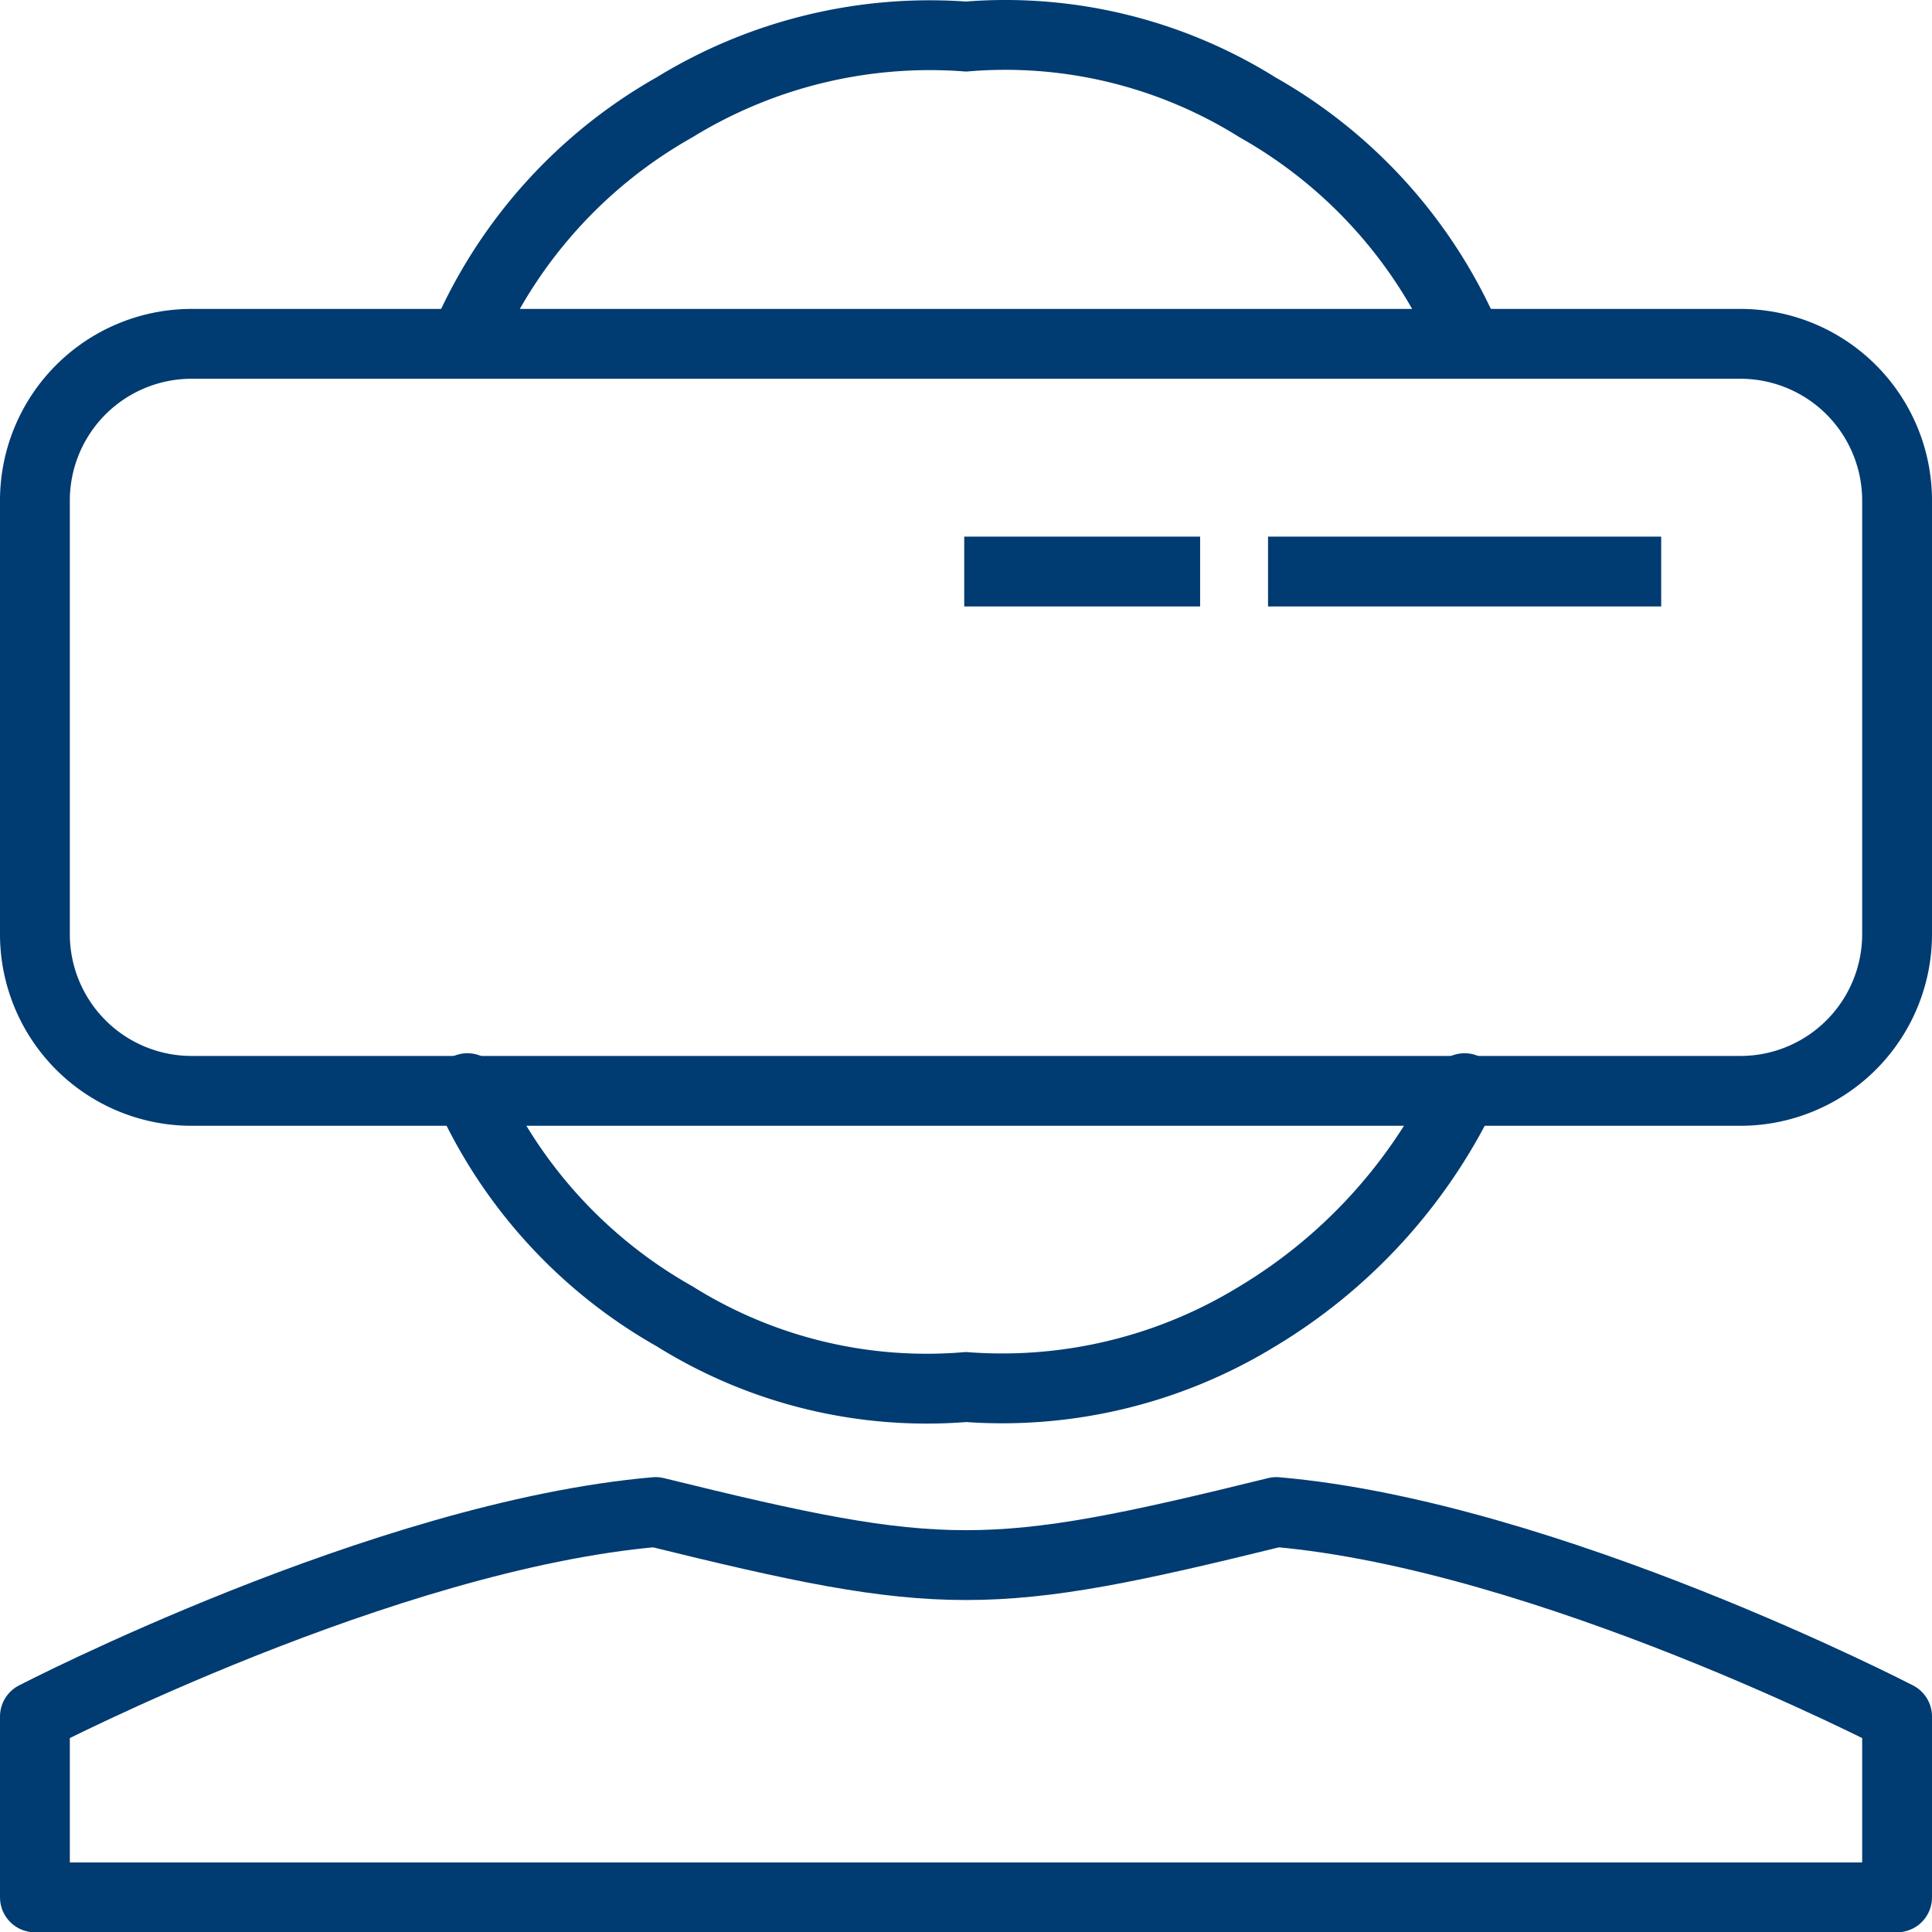 <svg xmlns="http://www.w3.org/2000/svg" width="41.5" height="41.505" viewBox="0 0 41.5 41.505"><g transform="translate(-0.25 -0.226)"><path d="M1,24.492S8.5,20.607,14.333,20.1c6.167,1.52,7.167,1.52,13.333,0C33.5,20.607,41,24.492,41,24.492v3.885H1Z" transform="translate(0 12.605)" fill="none" stroke="#003b71" stroke-linejoin="round" stroke-miterlimit="10" stroke-width="1.5"/><path d="M37.667,5H4.333A3.366,3.366,0,0,0,1,8.378v9.29a3.366,3.366,0,0,0,3.333,3.378H37.667A3.366,3.366,0,0,0,41,17.668V8.378A3.366,3.366,0,0,0,37.667,5Z" transform="translate(0 2.612)" fill="none" stroke="#003b71" stroke-width="1.5"/><path d="M17,7.9h8.445" transform="translate(10.488 4.603)" fill="none" stroke="#003b71" stroke-width="1.5"/><path d="M13,7.9h5.067" transform="translate(7.962 4.603)" fill="none" stroke="#003b71" stroke-width="1.5"/><path d="M6.5,7.431a10.53,10.53,0,0,1,4.449-4.9,10.486,10.486,0,0,1,6.261-1.52,10.21,10.21,0,0,1,6.261,1.52,10.53,10.53,0,0,1,4.449,4.9" transform="translate(3.79 0)" fill="none" stroke="#003b71" stroke-linecap="round" stroke-width="1.5"/><path d="M27.92,14.6a11.474,11.474,0,0,1-4.449,4.9,10.486,10.486,0,0,1-6.261,1.52,10.21,10.21,0,0,1-6.261-1.52A10.53,10.53,0,0,1,6.5,14.6" transform="translate(3.79 9)" fill="none" stroke="#003b71" stroke-linecap="round" stroke-width="1.5"/></g></svg>